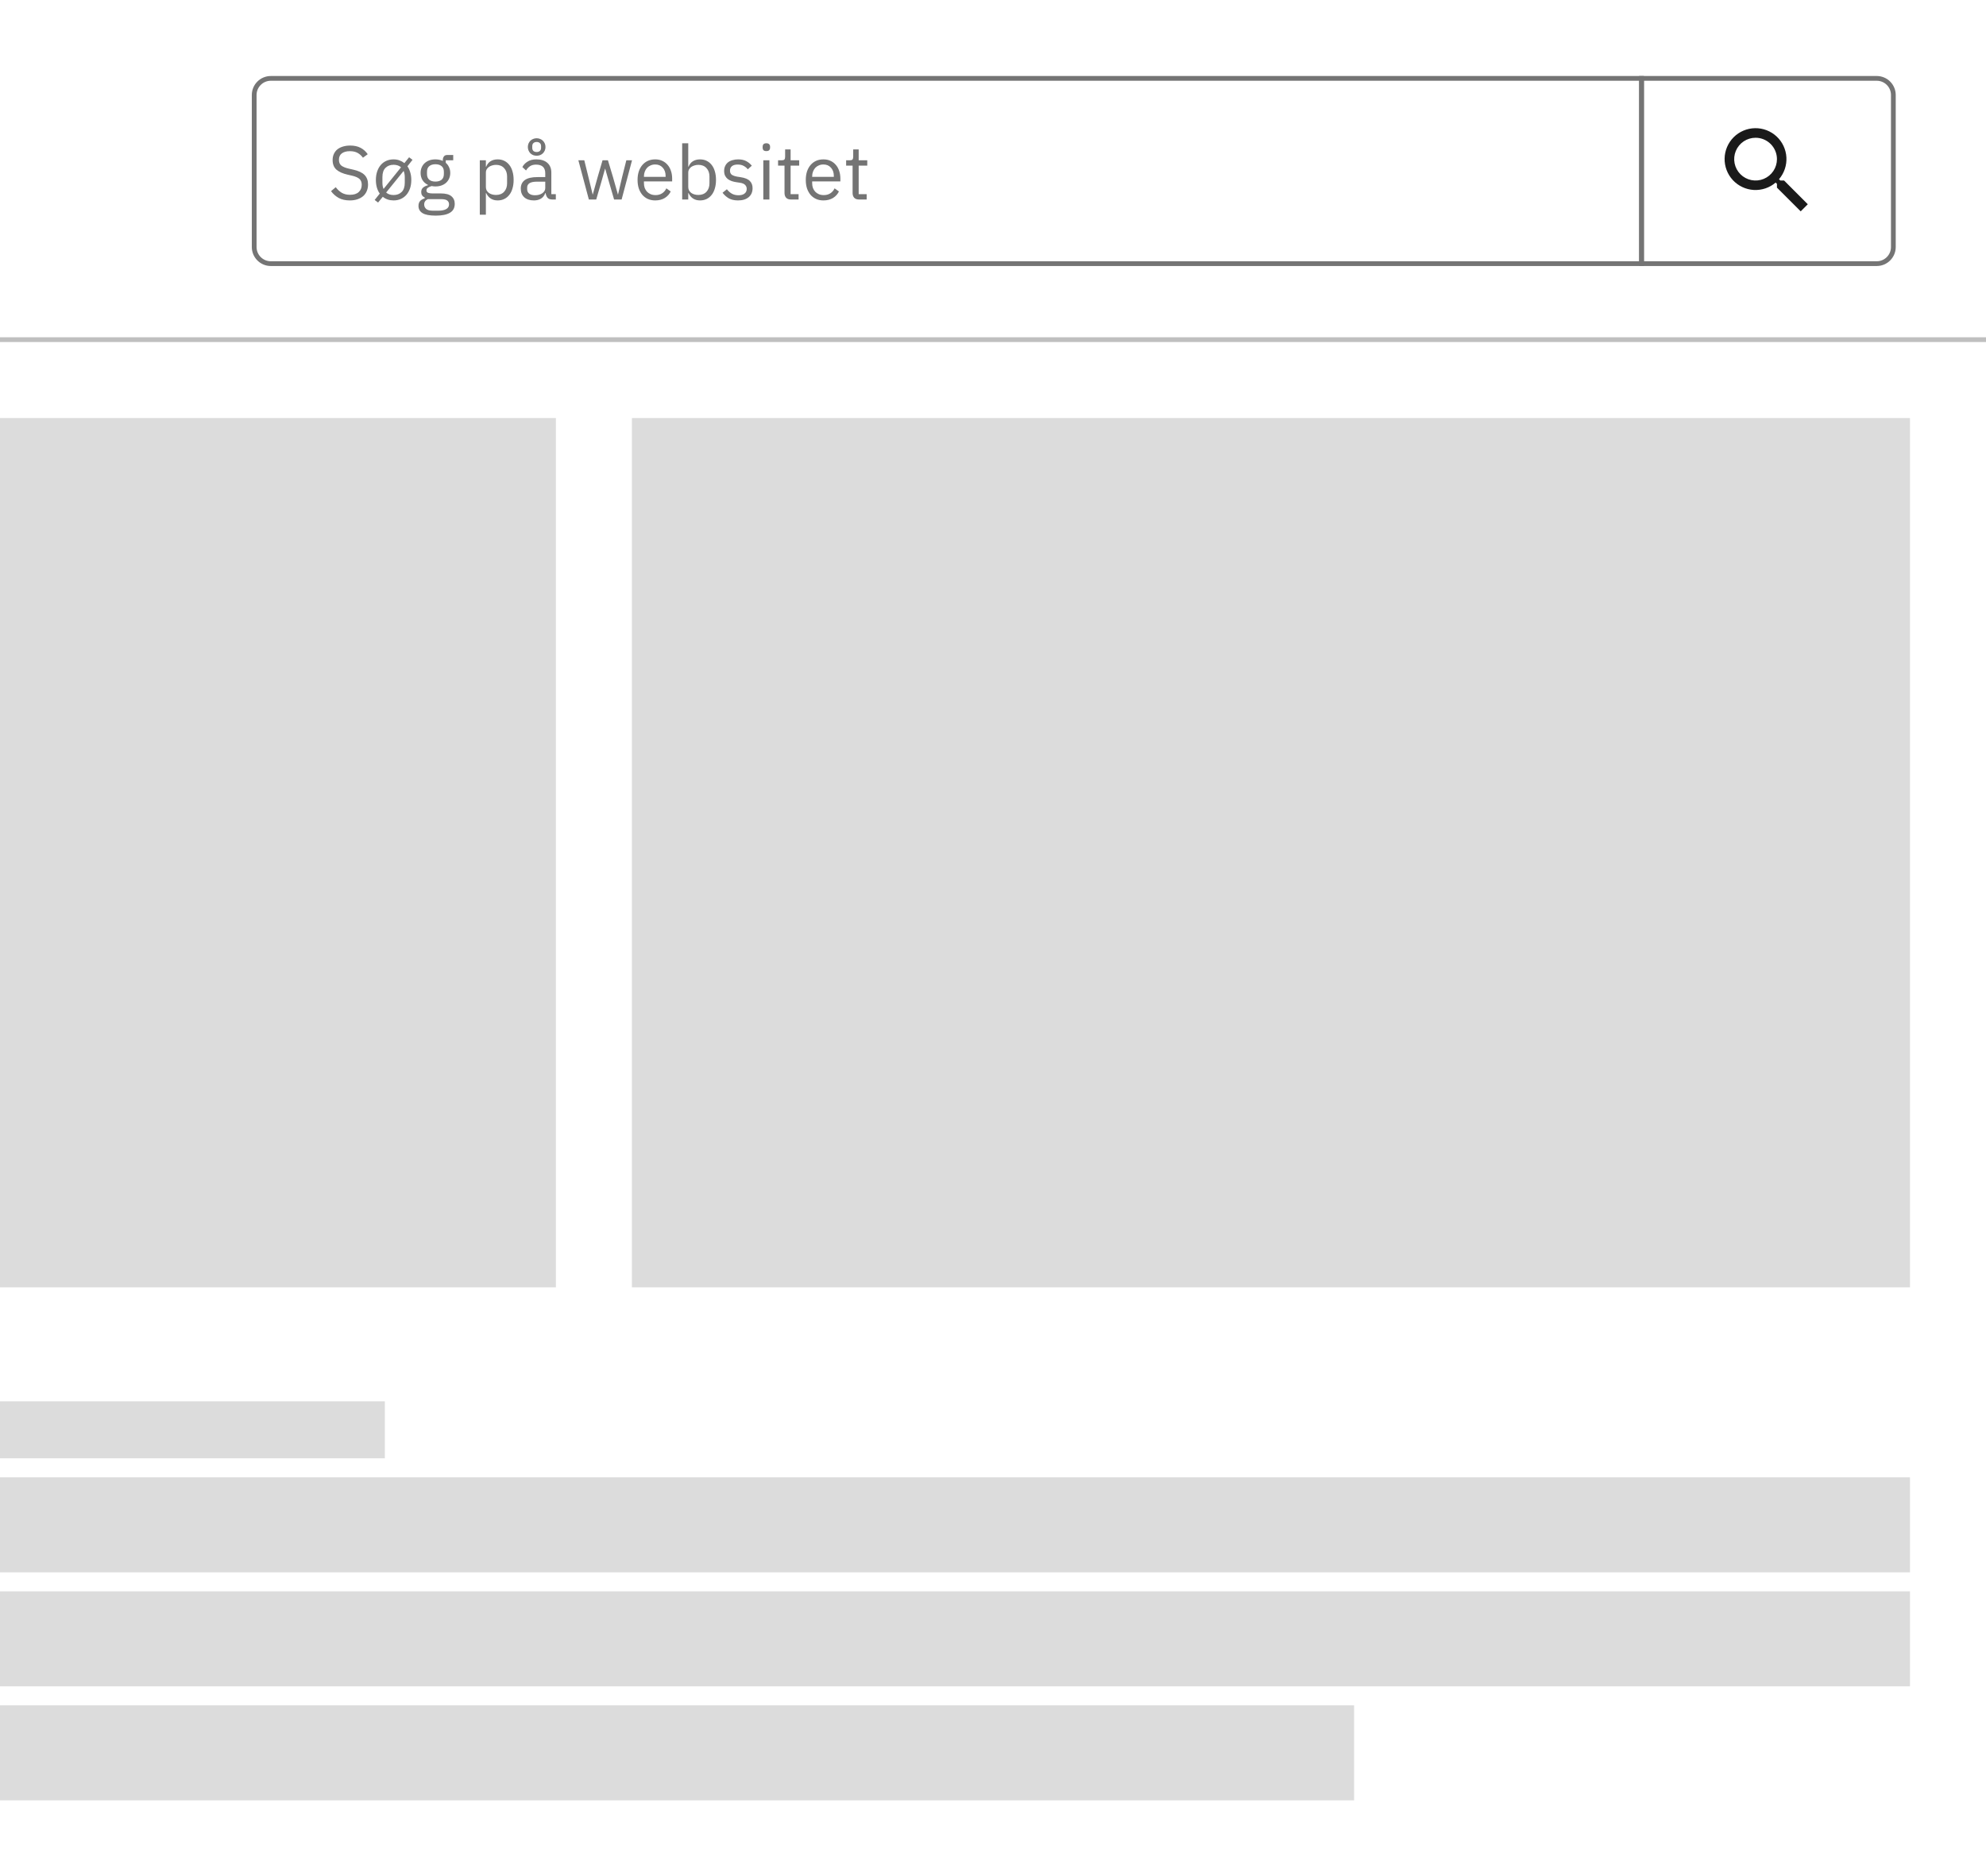 <svg width="418" height="395" viewBox="0 0 418 395" fill="none" xmlns="http://www.w3.org/2000/svg">
<rect x="0" y="0" width="418" height="395" fill="#333333" stroke="none"/>
<g clip-path="url(#clip0_5010_49179)">
<rect width="418" height="395" fill="white"/>
<rect width="185" height="183" transform="translate(-68 88)" fill="#DCDCDC"/>
<rect width="269" height="183" transform="translate(133 88)" fill="#DCDCDC"/>
<rect width="462" height="20" transform="translate(-60 311)" fill="#DCDCDC"/>
<rect width="462" height="20" transform="translate(-60 335)" fill="#DCDCDC"/>
<rect width="345" height="20" transform="translate(-60 359)" fill="#DCDCDC"/>
<rect width="141" height="12" transform="translate(-60 295)" fill="#DCDCDC"/>
<path d="M345.5 16.5H395C396.933 16.5 398.5 18.067 398.5 20V52C398.5 53.933 396.933 55.5 395 55.5H345.5V16.5Z" fill="white"/>
<path d="M379.001 44.49L374.001 39.5V38.71L373.731 38.43C372.453 39.526 370.801 40.085 369.12 39.989C367.439 39.893 365.861 39.149 364.717 37.914C363.573 36.68 362.952 35.05 362.984 33.367C363.016 31.683 363.699 30.078 364.889 28.888C366.079 27.698 367.684 27.015 369.368 26.983C371.051 26.951 372.681 27.572 373.916 28.716C375.15 29.86 375.894 31.438 375.99 33.119C376.086 34.8 375.527 36.452 374.431 37.73L374.711 38H375.501L380.491 43L379.001 44.489V44.49ZM369.501 29C368.611 29 367.741 29.264 367.001 29.758C366.261 30.253 365.684 30.955 365.343 31.778C365.003 32.6 364.913 33.505 365.087 34.378C365.261 35.251 365.689 36.052 366.319 36.682C366.948 37.311 367.75 37.74 368.623 37.913C369.496 38.087 370.4 37.998 371.223 37.657C372.045 37.316 372.748 36.74 373.242 36C373.737 35.26 374.001 34.39 374.001 33.5C373.999 32.307 373.525 31.163 372.681 30.319C371.838 29.476 370.694 29.001 369.501 29Z" fill="#1A1A1A"/>
<path d="M345.5 16.5H395C396.933 16.5 398.5 18.067 398.5 20V52C398.5 53.933 396.933 55.5 395 55.5H345.5V16.5Z" stroke="#747474"/>
<path d="M73.624 42.192C72.717 42.192 71.944 42.021 71.304 41.68C70.664 41.328 70.12 40.848 69.672 40.24L70.664 39.408C71.059 39.931 71.496 40.331 71.976 40.608C72.456 40.875 73.021 41.008 73.672 41.008C74.472 41.008 75.08 40.816 75.496 40.432C75.923 40.048 76.136 39.536 76.136 38.896C76.136 38.363 75.976 37.952 75.656 37.664C75.336 37.376 74.808 37.147 74.072 36.976L73.16 36.768C72.136 36.533 71.352 36.181 70.808 35.712C70.275 35.232 70.008 34.56 70.008 33.696C70.008 33.205 70.099 32.768 70.28 32.384C70.461 32 70.712 31.68 71.032 31.424C71.363 31.168 71.752 30.976 72.2 30.848C72.659 30.709 73.16 30.64 73.704 30.64C74.547 30.64 75.267 30.795 75.864 31.104C76.472 31.413 76.984 31.867 77.4 32.464L76.392 33.2C76.083 32.773 75.709 32.437 75.272 32.192C74.835 31.947 74.291 31.824 73.64 31.824C72.925 31.824 72.36 31.979 71.944 32.288C71.539 32.587 71.336 33.04 71.336 33.648C71.336 34.181 71.507 34.587 71.848 34.864C72.2 35.131 72.728 35.344 73.432 35.504L74.344 35.712C75.443 35.957 76.237 36.331 76.728 36.832C77.219 37.333 77.464 38 77.464 38.832C77.464 39.344 77.373 39.808 77.192 40.224C77.021 40.64 76.771 40.992 76.44 41.28C76.109 41.568 75.704 41.792 75.224 41.952C74.755 42.112 74.221 42.192 73.624 42.192ZM78.857 42.096L79.929 40.752C79.385 39.995 79.113 39.035 79.113 37.872C79.113 37.221 79.204 36.629 79.385 36.096C79.566 35.563 79.817 35.109 80.137 34.736C80.468 34.352 80.862 34.059 81.321 33.856C81.779 33.653 82.286 33.552 82.841 33.552C83.289 33.552 83.7 33.621 84.073 33.76C84.457 33.899 84.803 34.091 85.113 34.336L86.105 33.104L86.825 33.648L85.753 35.008C86.009 35.371 86.206 35.797 86.345 36.288C86.494 36.768 86.569 37.296 86.569 37.872C86.569 38.533 86.478 39.131 86.297 39.664C86.115 40.187 85.859 40.64 85.529 41.024C85.198 41.397 84.803 41.685 84.345 41.888C83.897 42.091 83.395 42.192 82.841 42.192C81.956 42.192 81.198 41.936 80.569 41.424L79.577 42.64L78.857 42.096ZM82.841 41.056C83.534 41.056 84.1 40.843 84.537 40.416C84.974 39.989 85.193 39.339 85.193 38.464V37.28C85.193 37.024 85.171 36.789 85.129 36.576C85.086 36.363 85.028 36.165 84.953 35.984L81.273 40.528C81.668 40.88 82.19 41.056 82.841 41.056ZM80.489 38.464C80.489 38.976 80.569 39.413 80.729 39.776L84.409 35.216C83.993 34.864 83.47 34.688 82.841 34.688C82.147 34.688 81.582 34.901 81.145 35.328C80.707 35.755 80.489 36.405 80.489 37.28V38.464ZM95.711 42.912C95.711 43.765 95.375 44.389 94.703 44.784C94.041 45.189 93.044 45.392 91.711 45.392C90.42 45.392 89.492 45.216 88.927 44.864C88.361 44.512 88.079 44.011 88.079 43.36C88.079 42.912 88.196 42.56 88.431 42.304C88.665 42.059 88.985 41.877 89.391 41.76V41.584C88.9 41.349 88.655 40.965 88.655 40.432C88.655 40.016 88.788 39.701 89.055 39.488C89.321 39.264 89.663 39.099 90.079 38.992V38.928C89.588 38.693 89.204 38.357 88.927 37.92C88.66 37.483 88.527 36.976 88.527 36.4C88.527 35.984 88.601 35.6 88.751 35.248C88.9 34.896 89.108 34.597 89.375 34.352C89.652 34.096 89.977 33.899 90.351 33.76C90.735 33.621 91.161 33.552 91.631 33.552C92.217 33.552 92.74 33.659 93.199 33.872V33.728C93.199 33.408 93.273 33.147 93.423 32.944C93.572 32.731 93.817 32.624 94.159 32.624H95.391V33.744H93.823V34.272C94.121 34.528 94.351 34.837 94.511 35.2C94.681 35.552 94.767 35.952 94.767 36.4C94.767 36.816 94.692 37.2 94.543 37.552C94.393 37.904 94.18 38.208 93.903 38.464C93.636 38.709 93.311 38.901 92.927 39.04C92.543 39.179 92.116 39.248 91.647 39.248C91.38 39.248 91.113 39.221 90.847 39.168C90.569 39.243 90.319 39.355 90.095 39.504C89.871 39.643 89.759 39.84 89.759 40.096C89.759 40.341 89.876 40.507 90.111 40.592C90.345 40.677 90.649 40.72 91.023 40.72H92.783C93.807 40.72 94.548 40.917 95.007 41.312C95.476 41.696 95.711 42.229 95.711 42.912ZM94.511 43.008C94.511 42.677 94.383 42.411 94.127 42.208C93.881 42.016 93.439 41.92 92.799 41.92H90.047C89.535 42.155 89.279 42.528 89.279 43.04C89.279 43.403 89.412 43.712 89.679 43.968C89.956 44.224 90.42 44.352 91.071 44.352H92.255C92.969 44.352 93.524 44.24 93.919 44.016C94.313 43.792 94.511 43.456 94.511 43.008ZM91.647 38.224C92.191 38.224 92.623 38.096 92.943 37.84C93.263 37.573 93.423 37.168 93.423 36.624V36.176C93.423 35.632 93.263 35.232 92.943 34.976C92.623 34.709 92.191 34.576 91.647 34.576C91.103 34.576 90.671 34.709 90.351 34.976C90.031 35.232 89.871 35.632 89.871 36.176V36.624C89.871 37.168 90.031 37.573 90.351 37.84C90.671 38.096 91.103 38.224 91.647 38.224ZM100.985 33.744H102.265V35.088H102.329C102.542 34.565 102.852 34.181 103.257 33.936C103.673 33.68 104.169 33.552 104.745 33.552C105.257 33.552 105.721 33.653 106.137 33.856C106.553 34.059 106.905 34.347 107.193 34.72C107.492 35.093 107.716 35.547 107.865 36.08C108.025 36.613 108.105 37.211 108.105 37.872C108.105 38.533 108.025 39.131 107.865 39.664C107.716 40.197 107.492 40.651 107.193 41.024C106.905 41.397 106.553 41.685 106.137 41.888C105.721 42.091 105.257 42.192 104.745 42.192C103.625 42.192 102.82 41.68 102.329 40.656H102.265V45.2H100.985V33.744ZM104.393 41.04C105.118 41.04 105.689 40.816 106.105 40.368C106.521 39.909 106.729 39.312 106.729 38.576V37.168C106.729 36.432 106.521 35.84 106.105 35.392C105.689 34.933 105.118 34.704 104.393 34.704C104.105 34.704 103.828 34.747 103.561 34.832C103.305 34.907 103.081 35.013 102.889 35.152C102.697 35.291 102.542 35.461 102.425 35.664C102.318 35.856 102.265 36.064 102.265 36.288V39.36C102.265 39.627 102.318 39.867 102.425 40.08C102.542 40.283 102.697 40.459 102.889 40.608C103.081 40.747 103.305 40.853 103.561 40.928C103.828 41.003 104.105 41.04 104.393 41.04ZM116.266 42C115.786 42 115.44 41.872 115.226 41.616C115.024 41.36 114.896 41.04 114.842 40.656H114.762C114.581 41.168 114.282 41.552 113.866 41.808C113.45 42.064 112.954 42.192 112.378 42.192C111.504 42.192 110.821 41.968 110.33 41.52C109.85 41.072 109.61 40.464 109.61 39.696C109.61 38.917 109.893 38.32 110.458 37.904C111.034 37.488 111.925 37.28 113.13 37.28H114.762V36.464C114.762 35.877 114.602 35.429 114.282 35.12C113.962 34.811 113.472 34.656 112.81 34.656C112.309 34.656 111.888 34.768 111.546 34.992C111.216 35.216 110.938 35.515 110.714 35.888L109.946 35.168C110.17 34.72 110.528 34.341 111.018 34.032C111.509 33.712 112.128 33.552 112.874 33.552C113.877 33.552 114.656 33.797 115.21 34.288C115.765 34.779 116.042 35.461 116.042 36.336V40.88H116.986V42H116.266ZM112.586 41.104C112.906 41.104 113.2 41.067 113.466 40.992C113.733 40.917 113.962 40.811 114.154 40.672C114.346 40.533 114.496 40.373 114.602 40.192C114.709 40.011 114.762 39.813 114.762 39.6V38.24H113.066C112.33 38.24 111.792 38.347 111.45 38.56C111.12 38.773 110.954 39.083 110.954 39.488V39.824C110.954 40.229 111.098 40.544 111.386 40.768C111.685 40.992 112.085 41.104 112.586 41.104ZM112.954 32.784C112.698 32.784 112.453 32.741 112.218 32.656C111.994 32.56 111.797 32.432 111.626 32.272C111.466 32.101 111.338 31.904 111.242 31.68C111.146 31.456 111.098 31.211 111.098 30.944C111.098 30.677 111.146 30.432 111.242 30.208C111.338 29.984 111.466 29.792 111.626 29.632C111.797 29.461 111.994 29.333 112.218 29.248C112.453 29.152 112.698 29.104 112.954 29.104C113.21 29.104 113.45 29.152 113.674 29.248C113.909 29.333 114.106 29.461 114.266 29.632C114.437 29.792 114.57 29.984 114.666 30.208C114.762 30.432 114.81 30.677 114.81 30.944C114.81 31.211 114.762 31.456 114.666 31.68C114.57 31.904 114.437 32.101 114.266 32.272C114.106 32.432 113.909 32.56 113.674 32.656C113.45 32.741 113.21 32.784 112.954 32.784ZM112.954 32C113.242 32 113.466 31.925 113.626 31.776C113.797 31.616 113.882 31.397 113.882 31.12V30.768C113.882 30.491 113.797 30.277 113.626 30.128C113.466 29.968 113.242 29.888 112.954 29.888C112.666 29.888 112.437 29.968 112.266 30.128C112.106 30.277 112.026 30.491 112.026 30.768V31.12C112.026 31.397 112.106 31.616 112.266 31.776C112.437 31.925 112.666 32 112.954 32ZM121.73 33.744H122.978L123.858 37.312L124.738 40.928H124.77L125.778 37.312L126.818 33.744H127.954L129.026 37.312L130.05 40.928H130.082L130.93 37.312L131.826 33.744H133.026L130.834 42H129.25L128.098 38.032L127.378 35.52H127.346L126.642 38.032L125.49 42H123.938L121.73 33.744ZM137.902 42.192C137.336 42.192 136.824 42.091 136.366 41.888C135.918 41.685 135.528 41.397 135.198 41.024C134.878 40.64 134.627 40.187 134.446 39.664C134.275 39.131 134.19 38.533 134.19 37.872C134.19 37.221 134.275 36.629 134.446 36.096C134.627 35.563 134.878 35.109 135.198 34.736C135.528 34.352 135.918 34.059 136.366 33.856C136.824 33.653 137.336 33.552 137.902 33.552C138.456 33.552 138.952 33.653 139.39 33.856C139.827 34.059 140.2 34.341 140.51 34.704C140.819 35.056 141.054 35.477 141.214 35.968C141.384 36.459 141.47 36.997 141.47 37.584V38.192H135.534V38.576C135.534 38.928 135.587 39.259 135.694 39.568C135.811 39.867 135.971 40.128 136.174 40.352C136.387 40.576 136.643 40.752 136.942 40.88C137.251 41.008 137.598 41.072 137.982 41.072C138.504 41.072 138.958 40.949 139.342 40.704C139.736 40.459 140.04 40.107 140.254 39.648L141.166 40.304C140.899 40.869 140.483 41.328 139.918 41.68C139.352 42.021 138.68 42.192 137.902 42.192ZM137.902 34.624C137.55 34.624 137.23 34.688 136.942 34.816C136.654 34.933 136.403 35.104 136.19 35.328C135.987 35.552 135.827 35.819 135.71 36.128C135.592 36.427 135.534 36.757 135.534 37.12V37.232H140.094V37.056C140.094 36.32 139.891 35.733 139.486 35.296C139.091 34.848 138.563 34.624 137.902 34.624ZM143.579 30.16H144.859V35.088H144.923C145.136 34.565 145.445 34.181 145.851 33.936C146.267 33.68 146.763 33.552 147.339 33.552C147.851 33.552 148.315 33.653 148.731 33.856C149.147 34.059 149.499 34.347 149.787 34.72C150.085 35.093 150.309 35.547 150.459 36.08C150.619 36.613 150.699 37.211 150.699 37.872C150.699 38.533 150.619 39.131 150.459 39.664C150.309 40.197 150.085 40.651 149.787 41.024C149.499 41.397 149.147 41.685 148.731 41.888C148.315 42.091 147.851 42.192 147.339 42.192C146.219 42.192 145.413 41.68 144.923 40.656H144.859V42H143.579V30.16ZM146.987 41.04C147.712 41.04 148.283 40.816 148.699 40.368C149.115 39.909 149.323 39.312 149.323 38.576V37.168C149.323 36.432 149.115 35.84 148.699 35.392C148.283 34.933 147.712 34.704 146.987 34.704C146.699 34.704 146.421 34.747 146.155 34.832C145.899 34.907 145.675 35.013 145.483 35.152C145.291 35.291 145.136 35.461 145.019 35.664C144.912 35.856 144.859 36.064 144.859 36.288V39.36C144.859 39.627 144.912 39.867 145.019 40.08C145.136 40.283 145.291 40.459 145.483 40.608C145.675 40.747 145.899 40.853 146.155 40.928C146.421 41.003 146.699 41.04 146.987 41.04ZM155.34 42.192C154.572 42.192 153.927 42.048 153.404 41.76C152.892 41.461 152.449 41.067 152.076 40.576L152.988 39.84C153.308 40.245 153.665 40.56 154.06 40.784C154.455 40.997 154.913 41.104 155.436 41.104C155.98 41.104 156.401 40.987 156.7 40.752C157.009 40.517 157.164 40.187 157.164 39.76C157.164 39.44 157.057 39.168 156.844 38.944C156.641 38.709 156.268 38.549 155.724 38.464L155.068 38.368C154.684 38.315 154.332 38.235 154.012 38.128C153.692 38.011 153.409 37.861 153.164 37.68C152.929 37.488 152.743 37.253 152.604 36.976C152.476 36.699 152.412 36.368 152.412 35.984C152.412 35.579 152.487 35.227 152.636 34.928C152.785 34.619 152.988 34.363 153.244 34.16C153.511 33.957 153.825 33.808 154.188 33.712C154.551 33.605 154.94 33.552 155.356 33.552C156.028 33.552 156.588 33.669 157.036 33.904C157.495 34.139 157.895 34.464 158.236 34.88L157.388 35.648C157.207 35.392 156.94 35.163 156.588 34.96C156.236 34.747 155.793 34.64 155.26 34.64C154.727 34.64 154.321 34.757 154.044 34.992C153.777 35.216 153.644 35.525 153.644 35.92C153.644 36.325 153.777 36.619 154.044 36.8C154.321 36.981 154.716 37.115 155.228 37.2L155.868 37.296C156.785 37.435 157.436 37.701 157.82 38.096C158.204 38.48 158.396 38.987 158.396 39.616C158.396 40.416 158.124 41.045 157.58 41.504C157.036 41.963 156.289 42.192 155.34 42.192ZM161.297 31.808C161.02 31.808 160.817 31.744 160.689 31.616C160.572 31.477 160.513 31.301 160.513 31.088V30.88C160.513 30.667 160.572 30.496 160.689 30.368C160.817 30.229 161.02 30.16 161.297 30.16C161.574 30.16 161.772 30.229 161.889 30.368C162.017 30.496 162.081 30.667 162.081 30.88V31.088C162.081 31.301 162.017 31.477 161.889 31.616C161.772 31.744 161.574 31.808 161.297 31.808ZM160.657 33.744H161.937V42H160.657V33.744ZM166.481 42C166.033 42 165.692 41.877 165.457 41.632C165.233 41.376 165.121 41.045 165.121 40.64V34.864H163.761V33.744H164.529C164.806 33.744 164.993 33.691 165.089 33.584C165.196 33.467 165.249 33.269 165.249 32.992V31.456H166.401V33.744H168.209V34.864H166.401V40.88H168.081V42H166.481ZM173.308 42.192C172.742 42.192 172.23 42.091 171.772 41.888C171.324 41.685 170.934 41.397 170.604 41.024C170.284 40.64 170.033 40.187 169.852 39.664C169.681 39.131 169.596 38.533 169.596 37.872C169.596 37.221 169.681 36.629 169.852 36.096C170.033 35.563 170.284 35.109 170.604 34.736C170.934 34.352 171.324 34.059 171.772 33.856C172.23 33.653 172.742 33.552 173.308 33.552C173.862 33.552 174.358 33.653 174.796 33.856C175.233 34.059 175.606 34.341 175.916 34.704C176.225 35.056 176.46 35.477 176.62 35.968C176.79 36.459 176.876 36.997 176.876 37.584V38.192H170.94V38.576C170.94 38.928 170.993 39.259 171.1 39.568C171.217 39.867 171.377 40.128 171.58 40.352C171.793 40.576 172.049 40.752 172.348 40.88C172.657 41.008 173.004 41.072 173.388 41.072C173.91 41.072 174.364 40.949 174.748 40.704C175.142 40.459 175.446 40.107 175.66 39.648L176.572 40.304C176.305 40.869 175.889 41.328 175.324 41.68C174.758 42.021 174.086 42.192 173.308 42.192ZM173.308 34.624C172.956 34.624 172.636 34.688 172.348 34.816C172.06 34.933 171.809 35.104 171.596 35.328C171.393 35.552 171.233 35.819 171.116 36.128C170.998 36.427 170.94 36.757 170.94 37.12V37.232H175.5V37.056C175.5 36.32 175.297 35.733 174.892 35.296C174.497 34.848 173.969 34.624 173.308 34.624ZM180.809 42C180.361 42 180.02 41.877 179.785 41.632C179.561 41.376 179.449 41.045 179.449 40.64V34.864H178.089V33.744H178.857C179.134 33.744 179.321 33.691 179.417 33.584C179.524 33.467 179.577 33.269 179.577 32.992V31.456H180.729V33.744H182.537V34.864H180.729V40.88H182.409V42H180.809Z" fill="#747474"/>
<path d="M53.5 20C53.5 18.067 55.067 16.5 57 16.5H345.5V55.5H57C55.067 55.5 53.5 53.933 53.5 52V20Z" stroke="#747474"/>
<line y1="71.5" x2="418" y2="71.5" stroke="#BFBFBF"/>
</g>
<defs>
<clipPath id="clip0_5010_49179">
<rect width="418" height="395" fill="white"/>
</clipPath>
</defs>
</svg>
